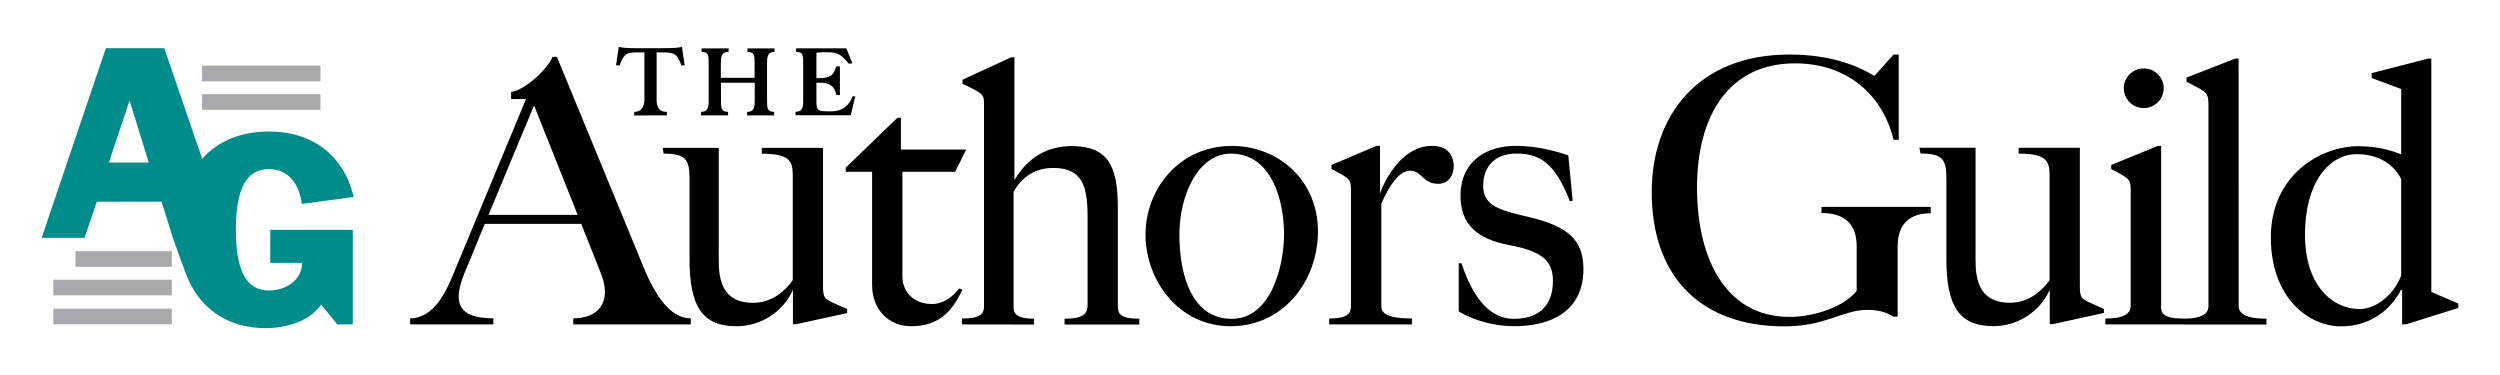 <?xml version="1.0" encoding="UTF-8"?>
<svg width="600" height="90" version="1.1" xml:space="preserve" xmlns="http://www.w3.org/2000/svg"><g><path d="m185.88 12.461v-0.846h-6.488v0.846c1.708 0 1.708 0.858 1.708 2.947v3.265h-8.098v-3.211c0-1.662 0-3.001 1.864-3.001v-0.846h-6.495v0.846c1.708 0 1.708 0.858 1.708 2.947v8.435c0 1.662 0 3.001-1.825 3.001v0.846h6.492v-0.846c-1.708 0-1.708-0.916-1.708-2.947l-4e-3 -4.044h8.103v3.995c0 1.662 0 3.001-1.825 3.001v0.846h6.488v-0.846c-1.708 0-1.708-0.916-1.708-2.947v-8.433c0-1.662 0-3.001 1.825-3.001m-25.88 15.231v-0.846c-1.98 0-2.446-1.339-2.446-3.001v-11.283h1.902c2.873 0 3.261 1.107 4.053 3.137l0.776-0.042-0.66-4.413c-0.738 0.194-1.902 0.31-3.987 0.31h-7.175c-2.096 0-3.261-0.116-3.991-0.31l-0.66 4.413 0.854 0.042c0.815-2.03 1.087-3.137 4.049-3.137h1.902v11.283c0 1.662-0.621 3.001-2.446 3.001v0.854zm44.617-4.597c-0.854 2.089-2.291 3.622-5.218 3.622-3.417 0-3.494-0.116-3.494-2.819l-4e-3 -4.051h0.738c2.407 0 3.611 0.707 4.05 2.962h0.854v-6.877h-0.854c-0.621 1.553-0.815 2.811-4.05 2.811h-0.738v-6.088s0.621-0.116 1.902-0.116c2.562 0 3.611-0.116 5.89 2.768 0.621-0.116 0.854-0.116 0.854-0.116l-1.475-3.603h-12.051v0.846c1.708 0 1.708 0.858 1.708 2.947v8.433c0 1.662 0 3.001-1.825 3.001v0.846h13.231l1.087-4.535zm256.01 12.36h13.472v25.071c0 4.02-0.621 12.124 8.239 12.124 4.663 0 7.792-2.99 9.531-5.426v-24.352c0-3.797 0-6.008-7.439-6.008v-1.405h14.699v33.212c0 2.99 0.621 3.001 1.98 3.758 1.592 0.753 3.805 1.704 3.805 1.704v0.971l-12.269 2.687h-0.738v-8.257c-2.329 5.272-7.703 8.737-13.503 8.737-8.161 0-11.309-4.621-11.309-16.148v-19.255c0-4.566-0.815-6.033-6.212-6.033zm-83.886 12.87 0.66-0.194-1.048-10.851c-5.035-1.735-9.244-2.279-12.711-2.279-6.379 0-13.154 3.222-13.154 12.033 0 6.796 4.049 10.336 11.539 11.74 8.223 1.534 10.638 3.898 10.638 8.638 0 7.202-4.849 9.103-9.31 9.103-4.053 0-9.011-2.364-12.637-13.338h-0.66v11.551s5.401 3.549 13.359 3.549c8.634 0 16.57-3.455 16.57-13.743 0-7.108-3.925-10.263-12.967-12.423-6.837-1.631-11.096-2.527-11.096-7.562 0-4.511 2.756-7.701 7.959-7.701 5.769 0 9.31 2.396 12.866 11.454m-33.21-13.297c-5.707 0-10.133 5.493-12.373 11.387v-11.389h-0.854l-10.785 4.573v0.971c4.605 2.407 4.663 2.512 4.663 5.309v27.627c0 1.751-0.854 2.951-5.214 2.951v1.405h19.858v-1.405c-5.583 0-7.345-1.173-7.345-2.803v-24.77c1.825-4.204 4.236-7.903 6.876-7.903 2.873 0 3.067 3.149 6.763 3.149 2.524 0 3.727-2.186 3.727-4.143 0-3.063-1.786-4.953-5.032-4.953m-48.247 0c-12.602 0-20.689 10.375-20.689 21.259 0 10.888 7.851 22.013 20.429 22.013 12.583 0 20.954-10.743 20.954-22.845 0-12.103-9.384-20.427-20.694-20.427m0 41.499c-9.403 0-12.559-10.213-12.559-20.15 0-9.938 4.729-19.507 12.339-19.507 9.947 0 12.777 11.555 12.777 19.287 0 7.736-3.145 20.37-12.556 20.37m218.89-50.587c2.64 0 4.787-2.131 4.787-4.757 0-2.628-2.135-4.756-4.787-4.756-2.64 0-4.791 2.128-4.791 4.756 0 2.628 2.135 4.757 4.791 4.757m4.17 47.441v-38.358h-0.815l-11.17 4.579v0.971c4.601 2.399 4.663 2.508 4.663 5.309v27.627c0 1.743-1.669 2.951-6.076 2.951v1.405h18.818v-1.405c-4.849 0-5.463-1.196-5.463-3.075m-295.19-0.431c-3.184 0-6.864-2.05-6.864-6.694v-25.028h12.645l2.679-5.34h-15.685v-7.612h-0.854l-12.385 11.957v0.994h6.328v27.232c0 5.818 3.991 9.833 9.329 9.833 6.86 0 9.893-3.688 12.334-8.714 0-0.116-0.738-0.35-0.738-0.35-2.291 2.749-4.298 3.754-6.794 3.754m352.81-3.424c-2.329 4.53-7.12 8.769-14.443 8.769-7.486 0-16.803-6.584-16.803-21.364s11.737-21.872 20.992-21.872c5.583 0 9.388 1.437 12.346 2.873 0 0.951 0 1.006-1.514 6.267-1.553-4.394-5.645-7.235-11.147-7.235-6.744 0-12.478 6.827-12.478 19.252 0 12.674 6.899 17.918 13.1 17.918 4.543 0 8.74-4.339 9.986-8.099v-44.703l-7.101-2.652v-1.153l13.593-3.51h0.738v56.006l6.48 2.788v1.056l-12.556 3.952h-0.932v-8.248zm-38.98-55.51h-0.776l-11.74 4.579v0.971c4.601 2.399 5.276 2.512 5.276 5.309v48.63c0 1.743-1.669 2.951-6.076 2.951v1.405h19.999v-1.405c-4.849 0-6.674-1.196-6.674-3.075zm-289.1 63.839v-1.405c-4.543 0-4.911-1.46-4.911-2.803v-27.64c1.825-3.308 4.911-5.732 9.531-5.732 7.027 0 8.231 4.438 8.231 11.784v21.048c0 1.957-0.738 3.35-5.525 3.35v1.405h17.941v-1.405c-4.725 0-5.156-1.223-5.156-3.18v-23.512c0-10.128-2.446-14.738-11.115-14.738-5.828 0-10.622 2.803-13.697 8.177v-29.472h-0.815l-11.647 5.37v0.971c5.094 2.423 5.156 2.566 5.156 5.02v48.381c0 1.751-0.854 2.951-5.28 2.951v1.405zm-89.14-42.407h13.472v25.071c0 4.02-0.621 12.124 8.234 12.124 4.667 0 7.796-2.99 9.531-5.425v-24.352c0-3.797 0-6.008-7.439-6.008v-1.405h14.699v33.212c0 2.99 0.621 3.001 1.98 3.762 1.592 0.757 3.805 1.704 3.805 1.704v0.971l-12.269 2.687h-0.738v-8.257c-2.329 5.272-7.703 8.737-13.503 8.737-8.169 0-11.317-4.621-11.317-16.147v-19.256c0-4.566-0.854-6.033-6.212-6.033zm295.41 40.537c-1.825-1.192-3.805-1.646-6.321-1.646-5.831 0-9.989 3.959-19.805 3.959-20.298 0-31.902-12.075-31.902-32.213 0-18.28 11.014-33.029 33.074-33.029 10.188 0 16.772 2.908 20.364 5.137l4.605-5.137h1.242v20.454h-1.242c-2.64-10.906-11.22-18.337-23.675-18.337-15.619 0-23.493 12.227-23.493 29.827 0 17.283 7.05 31.022 22.18 31.022 5.894 0 12.987-2.345 16.135-6.231v-10.738c0-5.229-2.834-7.965-8.445-7.965v-1.471h26.218v1.534c-4.725 0-7.939 2.264-7.939 7.937v16.87zm-337.19-24.452c4.053-9.802 9.077-21.798 10.933-26.243 2.019 5.069 6.639 16.671 10.455 26.243zm37.539 13.351-21.128-51.269h-1.048c-1.048 2.745-6.709 8.14-9.939 8.394v1.735c2.407 0 3.572-2e-3 3.572-2e-3s-15.922 38.393-17.731 42.692c-2.252 5.395-5.276 9.935-10.071 9.935v1.46h19.971v-1.46c-9.275 0-9.481-4.542-6.918-10.935 0.621-1.312 2.446-5.978 4.849-11.738h23.151c2.135 5.438 3.991 9.945 4.667 11.738 2.873 7.107-0.621 10.935-6.573 10.935v1.46h28.198v-1.46c-5.094 0-8.499-5.751-11.034-11.487"/><path d="m26.127 39.01 4.973-14.869 4.601 14.869zm38.728 24.085h7.641c0 4.032-3.805 6.621-7.886 6.621-4.049 0-8.002-2.349-8.002-14.568 0-12.218 3.987-14.565 8.002-14.565 4.787 0 7.284 3.909 7.823 8.365l12.463-1.681c-2.407-10.053-9.994-15.711-20.286-15.711-6.868 0-12.35 2.345-16.093 6.545l-9.088-26.535h-14.024l-15.405 45.505h10.292l2.951-8.669h15.526l2.718 8.669s2.524 7.298 3.805 10.236c3.3 7.241 9.838 11.442 18.461 11.442 4.663 0 10.533-1.503 13.305-5.659l3.882 4.757h3.727v-22.693h-19.797z" fill="#008c8a"/><path d="m41.233 77.83h-28.435v-3.754h28.435zm0-6.945h-28.435v-3.758h28.435zm0-6.846h-23.116v-3.754h23.116zm35.68-37.689h-28.427v-3.758h28.427zm0-6.846h-28.427v-3.758h28.427z" fill="#a7a9ac"/></g></svg>
